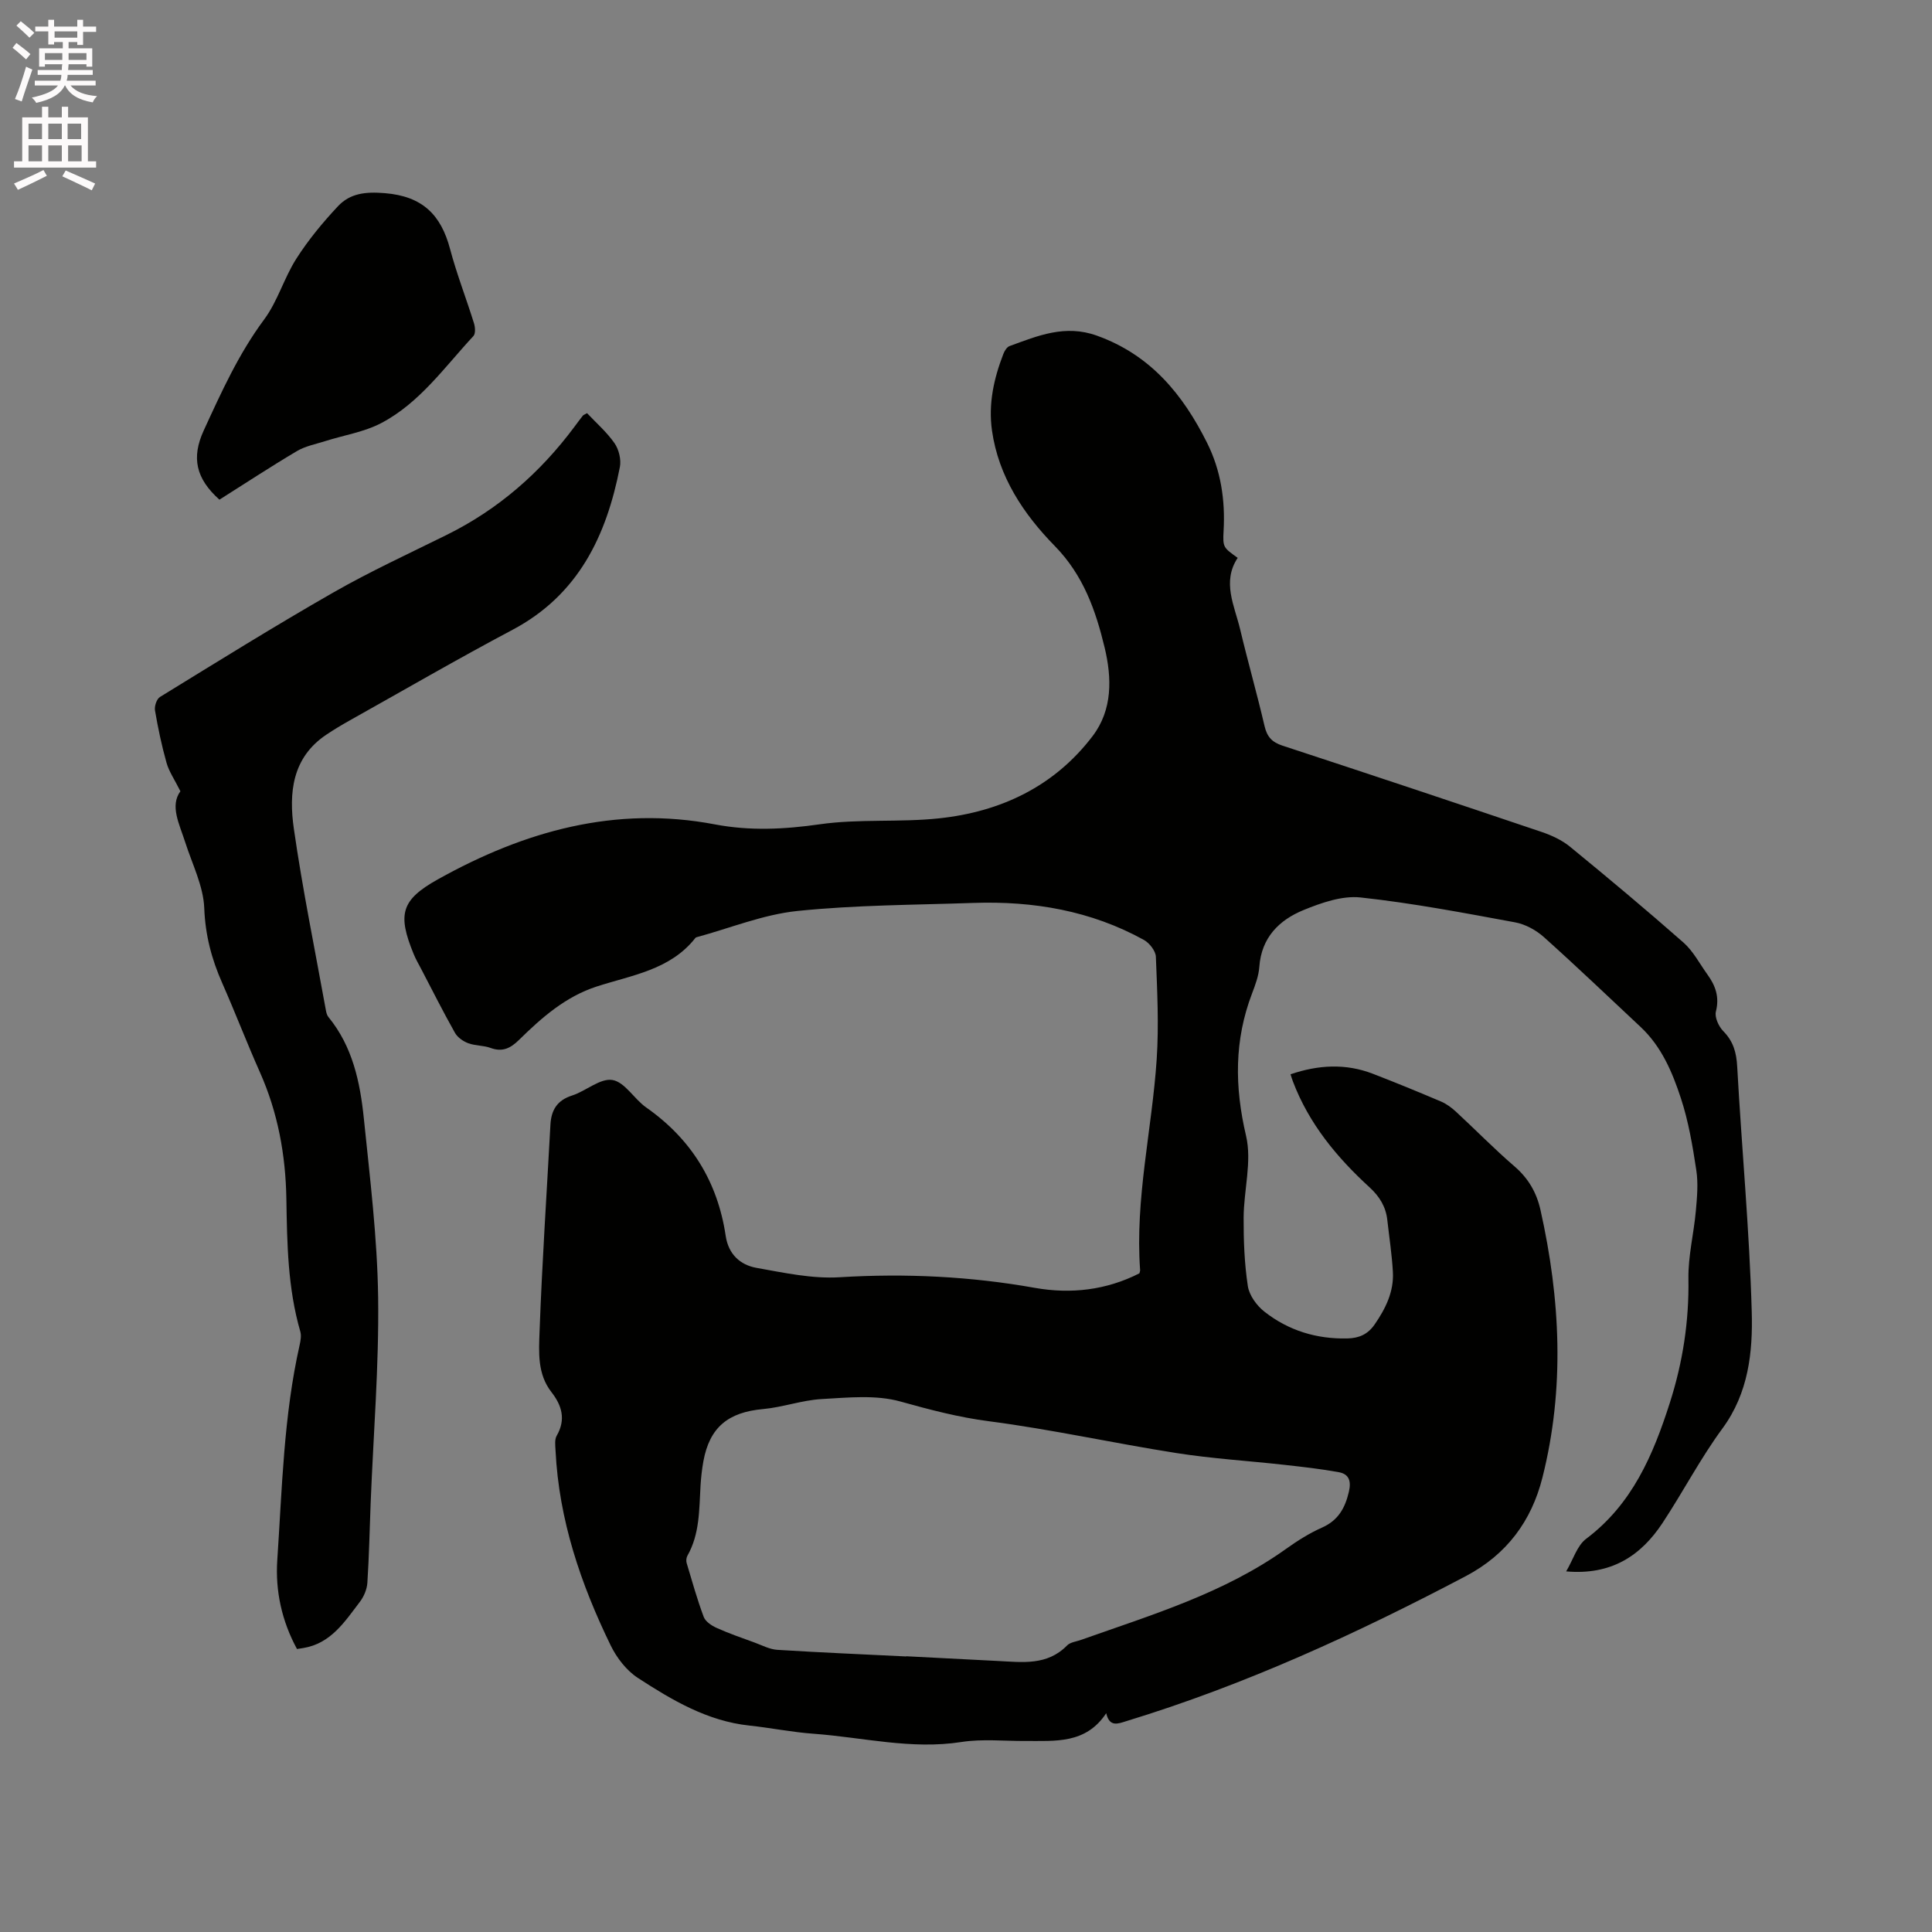 <svg enable-background="new 0 0 400 400" viewBox="0 0 400 400" xmlns="http://www.w3.org/2000/svg"><rect x="0" y="0" width="400" height="400" fill="#808080" stroke="none"/><path d="m2.6 9.9.8-1c.9.7 1.9 1.4 2.9 2.3l-.9 1.1c-1.1-1-2-1.8-2.8-2.4zm.5 10.6c.9-2.1 1.6-4.3 2.3-6.7.4.2.8.4 1.3.6-.7 2.1-1.5 4.3-2.2 6.6zm.3-15.2.9-.9c1 .8 2 1.6 2.8 2.4l-1 1c-.9-.9-1.8-1.7-2.7-2.5zm12.6-1.2h1.2v1.4h2.7v1.1h-2.7v2.7h-1.2v-.6h-1.8v1.3h4.9v3.8h-1.2v-.5h-3.7c0 .4-.1.9-.1 1.2h5.1v1h-5.2c0 .5-.1.9-.2 1.2h6v1h-5.2c1.1 1.3 2.9 2 5.5 2.2-.4.4-.7.8-.9 1.3-2.9-.5-4.8-1.6-5.7-3.5h-.1c-.8 1.7-2.7 2.9-5.9 3.6-.2-.4-.6-.8-.9-1.1 2.8-.6 4.6-1.4 5.4-2.5h-4.8v-1h5.3c.1-.3.2-.7.2-1.2h-4.9v-1h5c0-.4 0-.8.1-1.2h-3.6v.5h-1.2v-3.8h4.9v-1.3h-1.8v.5h-1.2v-2.7h-2.7v-1h2.7v-1.4h1.2v1.4h4.8zm-6.7 8.3h3.6c0-.4 0-.9 0-1.4h-3.6zm1.9-4.6h4.8v-1.3h-4.7v1.3zm6.7 3.2h-3.7v1.4h3.7z" fill="#fcfafa"/><path d="m8.7 22.1h1.3v2.2h2.8v-2.2h1.3v2.2h4.1v9.1h1.7v1.3h-17v-1.3h1.7v-9.1h4.1zm.3 13.1.7 1.2c-1.8.9-3.8 1.9-6 2.9-.2-.4-.5-.8-.8-1.3 2.3-1 4.4-1.9 6.1-2.8zm-3.1-6.4h2.8v-3.2h-2.8zm0 4.6h2.8v-3.3h-2.8zm4.1-4.6h2.8v-3.2h-2.8zm0 4.6h2.8v-3.3h-2.8zm3.6 1.9c2.1.9 4.1 1.8 6.1 2.7l-.7 1.4c-2.2-1.1-4.2-2-6.1-2.9zm3.2-9.7h-2.8v3.2h2.8zm-2.7 7.8h2.8v-3.3h-2.8z" fill="#fcfafa"/><g fill="#010100"><path d="m235.9 263.63c.06-.26.17-.47.15-.67-1.08-14.73 2.46-29.09 3.43-43.64.47-7.05.11-14.17-.17-21.24-.05-1.21-1.33-2.84-2.48-3.48-10.97-6.06-22.88-8.08-35.26-7.66-12.18.42-24.4.42-36.5 1.67-7.05.73-13.88 3.54-20.81 5.42-.1.03-.22.07-.28.15-5.19 6.63-13.13 7.7-20.42 10.06-6.46 2.09-11.39 6.43-16.09 11.05-1.75 1.72-3.43 2.59-5.91 1.67-1.47-.54-3.18-.43-4.64-.98-1.05-.4-2.21-1.21-2.74-2.17-2.44-4.33-4.67-8.78-6.97-13.18-.54-1.03-1.13-2.04-1.57-3.12-3.37-8.22-2.63-11.19 5.05-15.47 17.84-9.95 36.69-15.29 57.32-11.36 7.25 1.38 14.37 1.03 21.71-.02 8.13-1.16 16.52-.36 24.7-1.23 12.77-1.36 23.86-6.6 31.8-17.04 4.13-5.44 4-11.99 2.48-18.33-1.86-7.72-4.41-14.98-10.32-21.02-6.45-6.59-11.64-14.32-13-23.9-.78-5.52.38-10.75 2.35-15.85.24-.63.73-1.44 1.29-1.64 5.84-2.13 11.48-4.53 18.07-2.16 11.11 3.98 17.82 12.17 22.83 22.21 2.85 5.71 3.77 11.84 3.41 18.21-.19 3.45-.03 3.46 2.92 5.59-3.29 4.96-.67 9.87.51 14.8 1.59 6.69 3.49 13.32 5.05 20.02.52 2.23 1.53 3.34 3.72 4.06 17.91 5.87 35.8 11.84 53.66 17.87 2.06.7 4.18 1.68 5.85 3.04 7.94 6.5 15.81 13.08 23.51 19.86 2.02 1.78 3.33 4.36 4.94 6.59 1.67 2.3 2.54 4.66 1.77 7.68-.3 1.18.57 3.09 1.52 4.06 2.09 2.12 2.73 4.42 2.89 7.36.93 16.93 2.54 33.84 3.01 50.78.23 8.32-.66 16.77-6.06 24.12-4.57 6.21-8.16 13.14-12.42 19.59-4.5 6.81-10.63 10.83-19.94 10.01 1.47-2.49 2.26-5.34 4.14-6.75 9.54-7.17 13.87-17.35 17.33-28.18 2.67-8.35 3.98-16.82 3.84-25.63-.08-4.69 1.12-9.39 1.54-14.11.25-2.79.51-5.66.09-8.4-.76-5.02-1.61-10.09-3.19-14.89-1.76-5.38-4.01-10.7-8.32-14.74-6.66-6.23-13.25-12.54-20.04-18.62-1.62-1.45-3.85-2.67-5.97-3.06-10.62-1.96-21.26-3.99-31.99-5.15-3.81-.41-8.09 1.09-11.79 2.6-5.07 2.07-8.74 5.71-9.17 11.76-.13 1.86-.83 3.73-1.5 5.5-3.71 9.7-3.63 19.33-1.25 29.48 1.25 5.31-.47 11.27-.5 16.93-.02 4.73.16 9.51.87 14.18.29 1.93 1.84 4.06 3.44 5.31 4.98 3.91 10.79 5.69 17.18 5.54 2.4-.06 4.22-.85 5.63-2.89 2.28-3.3 4.01-6.8 3.78-10.89-.2-3.58-.75-7.15-1.15-10.72-.3-2.76-1.61-4.89-3.67-6.78-6.79-6.21-12.57-13.2-15.88-21.94-.15-.38-.26-.78-.49-1.47 5.76-1.96 11.4-2.28 17.04-.11 4.74 1.83 9.44 3.76 14.12 5.75 1.13.48 2.19 1.27 3.1 2.11 4.05 3.74 7.91 7.7 12.08 11.29 2.89 2.48 4.6 5.43 5.41 9.05 4.13 18.45 5.06 36.97.4 55.42-2.25 8.93-7.35 15.91-15.86 20.39-22.62 11.92-45.77 22.54-70.27 30.02-1.72.53-3.5 1.32-4.18-1.64-4.24 6.43-10.59 5.71-16.69 5.75-4.43.03-8.94-.46-13.27.21-10.4 1.63-20.47-.97-30.68-1.71-4.43-.32-8.82-1.22-13.24-1.69-8.71-.93-16-5.26-23.08-9.86-2.35-1.53-4.37-4.14-5.62-6.7-6.21-12.75-10.73-26.03-11.43-40.36-.05-1.04-.23-2.28.24-3.09 1.94-3.36 1.07-6.26-1.09-9.03-2.94-3.76-2.61-8.29-2.46-12.51.52-14.29 1.48-28.56 2.25-42.84.16-3.02 1.37-5.06 4.47-6.05 2.89-.93 5.82-3.63 8.36-3.22 2.57.42 4.5 3.94 7 5.69 9.32 6.53 14.79 15.38 16.46 26.6.56 3.77 2.98 6 6.38 6.61 5.69 1.01 11.53 2.29 17.21 1.94 13.63-.83 27.07-.19 40.49 2.21 7.41 1.3 14.73.46 21.57-3.02zm-48.29 79.32c0-.01 0-.03 0-.04 6.34.33 12.69.66 19.03.98 5.05.25 10.18.99 14.29-3.22.67-.68 1.93-.8 2.92-1.16 14.64-5.19 29.6-9.66 42.47-18.87 2.32-1.66 4.78-3.21 7.37-4.36 3.37-1.49 4.79-4.04 5.58-7.42.52-2.22.04-3.67-2.09-4.06-3.73-.68-7.51-1.1-11.27-1.52-7.45-.83-14.95-1.28-22.34-2.44-12.95-2.03-25.78-4.89-38.77-6.58-6.35-.82-12.3-2.4-18.41-4.1-5.09-1.42-10.85-.8-16.28-.5-4.06.23-8.04 1.7-12.11 2.07-7.24.65-11.08 3.77-12.37 10.8-.3 1.66-.49 3.35-.59 5.04-.3 4.96-.14 9.99-2.72 14.53-.23.41-.29 1.05-.16 1.5 1.12 3.74 2.17 7.51 3.54 11.17.37.97 1.64 1.81 2.69 2.28 2.56 1.15 5.22 2.07 7.86 3.03 1.54.57 3.1 1.4 4.68 1.5 8.91.56 17.8.93 26.68 1.37z"/><path d="m121.54 85.54c1.88 2 4.08 3.91 5.69 6.22.9 1.3 1.41 3.39 1.11 4.93-2.78 14.24-8.58 26.46-22.22 33.7-11.41 6.05-22.59 12.54-33.86 18.85-1.57.88-3.11 1.81-4.61 2.81-7.22 4.77-7.87 12.16-6.81 19.54 1.8 12.56 4.36 25.01 6.62 37.51.09.51.22 1.08.54 1.47 5.01 6.11 6.56 13.5 7.33 21 1.26 12.32 2.79 24.68 2.96 37.04.19 14.18-.99 28.38-1.55 42.57-.22 5.51-.32 11.02-.68 16.52-.09 1.35-.72 2.86-1.55 3.94-3.13 4.1-5.99 8.63-11.73 9.57-.41.07-.81.12-1.29.2-3.16-5.8-4.51-12.07-4.08-18.43 1-14.89 1.32-29.87 4.63-44.52.2-.91.38-1.95.13-2.8-2.6-8.98-2.73-18.19-2.88-27.42-.15-9.09-1.75-17.88-5.48-26.25-2.71-6.09-5.1-12.33-7.79-18.43-2.2-4.97-3.52-9.94-3.73-15.53-.18-4.59-2.49-9.11-3.94-13.64-1.22-3.81-3.21-7.54-1-10.57-1.23-2.46-2.36-4.08-2.87-5.88-1-3.56-1.77-7.2-2.39-10.85-.15-.87.34-2.37 1.03-2.79 11.9-7.31 23.75-14.69 35.87-21.62 7.62-4.36 15.62-8.04 23.5-11.94 10.68-5.28 19.36-12.87 26.44-22.38.57-.76 1.13-1.53 1.72-2.28.11-.16.34-.22.89-.54z"/><path d="m45.43 103.45c-4.89-4.37-5.82-8.7-3.27-14.28 3.66-7.96 7.24-15.91 12.54-23.04 2.79-3.76 4.11-8.59 6.66-12.58 2.47-3.87 5.45-7.48 8.6-10.84 2.53-2.7 5.72-3.05 9.71-2.72 7.78.63 11.63 4.46 13.51 11.56 1.38 5.19 3.35 10.23 4.95 15.37.26.82.35 2.16-.12 2.66-5.97 6.42-11.11 13.82-19.05 18-3.55 1.87-7.74 2.51-11.63 3.75-1.98.63-4.11 1.03-5.85 2.06-5.45 3.23-10.74 6.71-16.05 10.06z"/></g></svg>